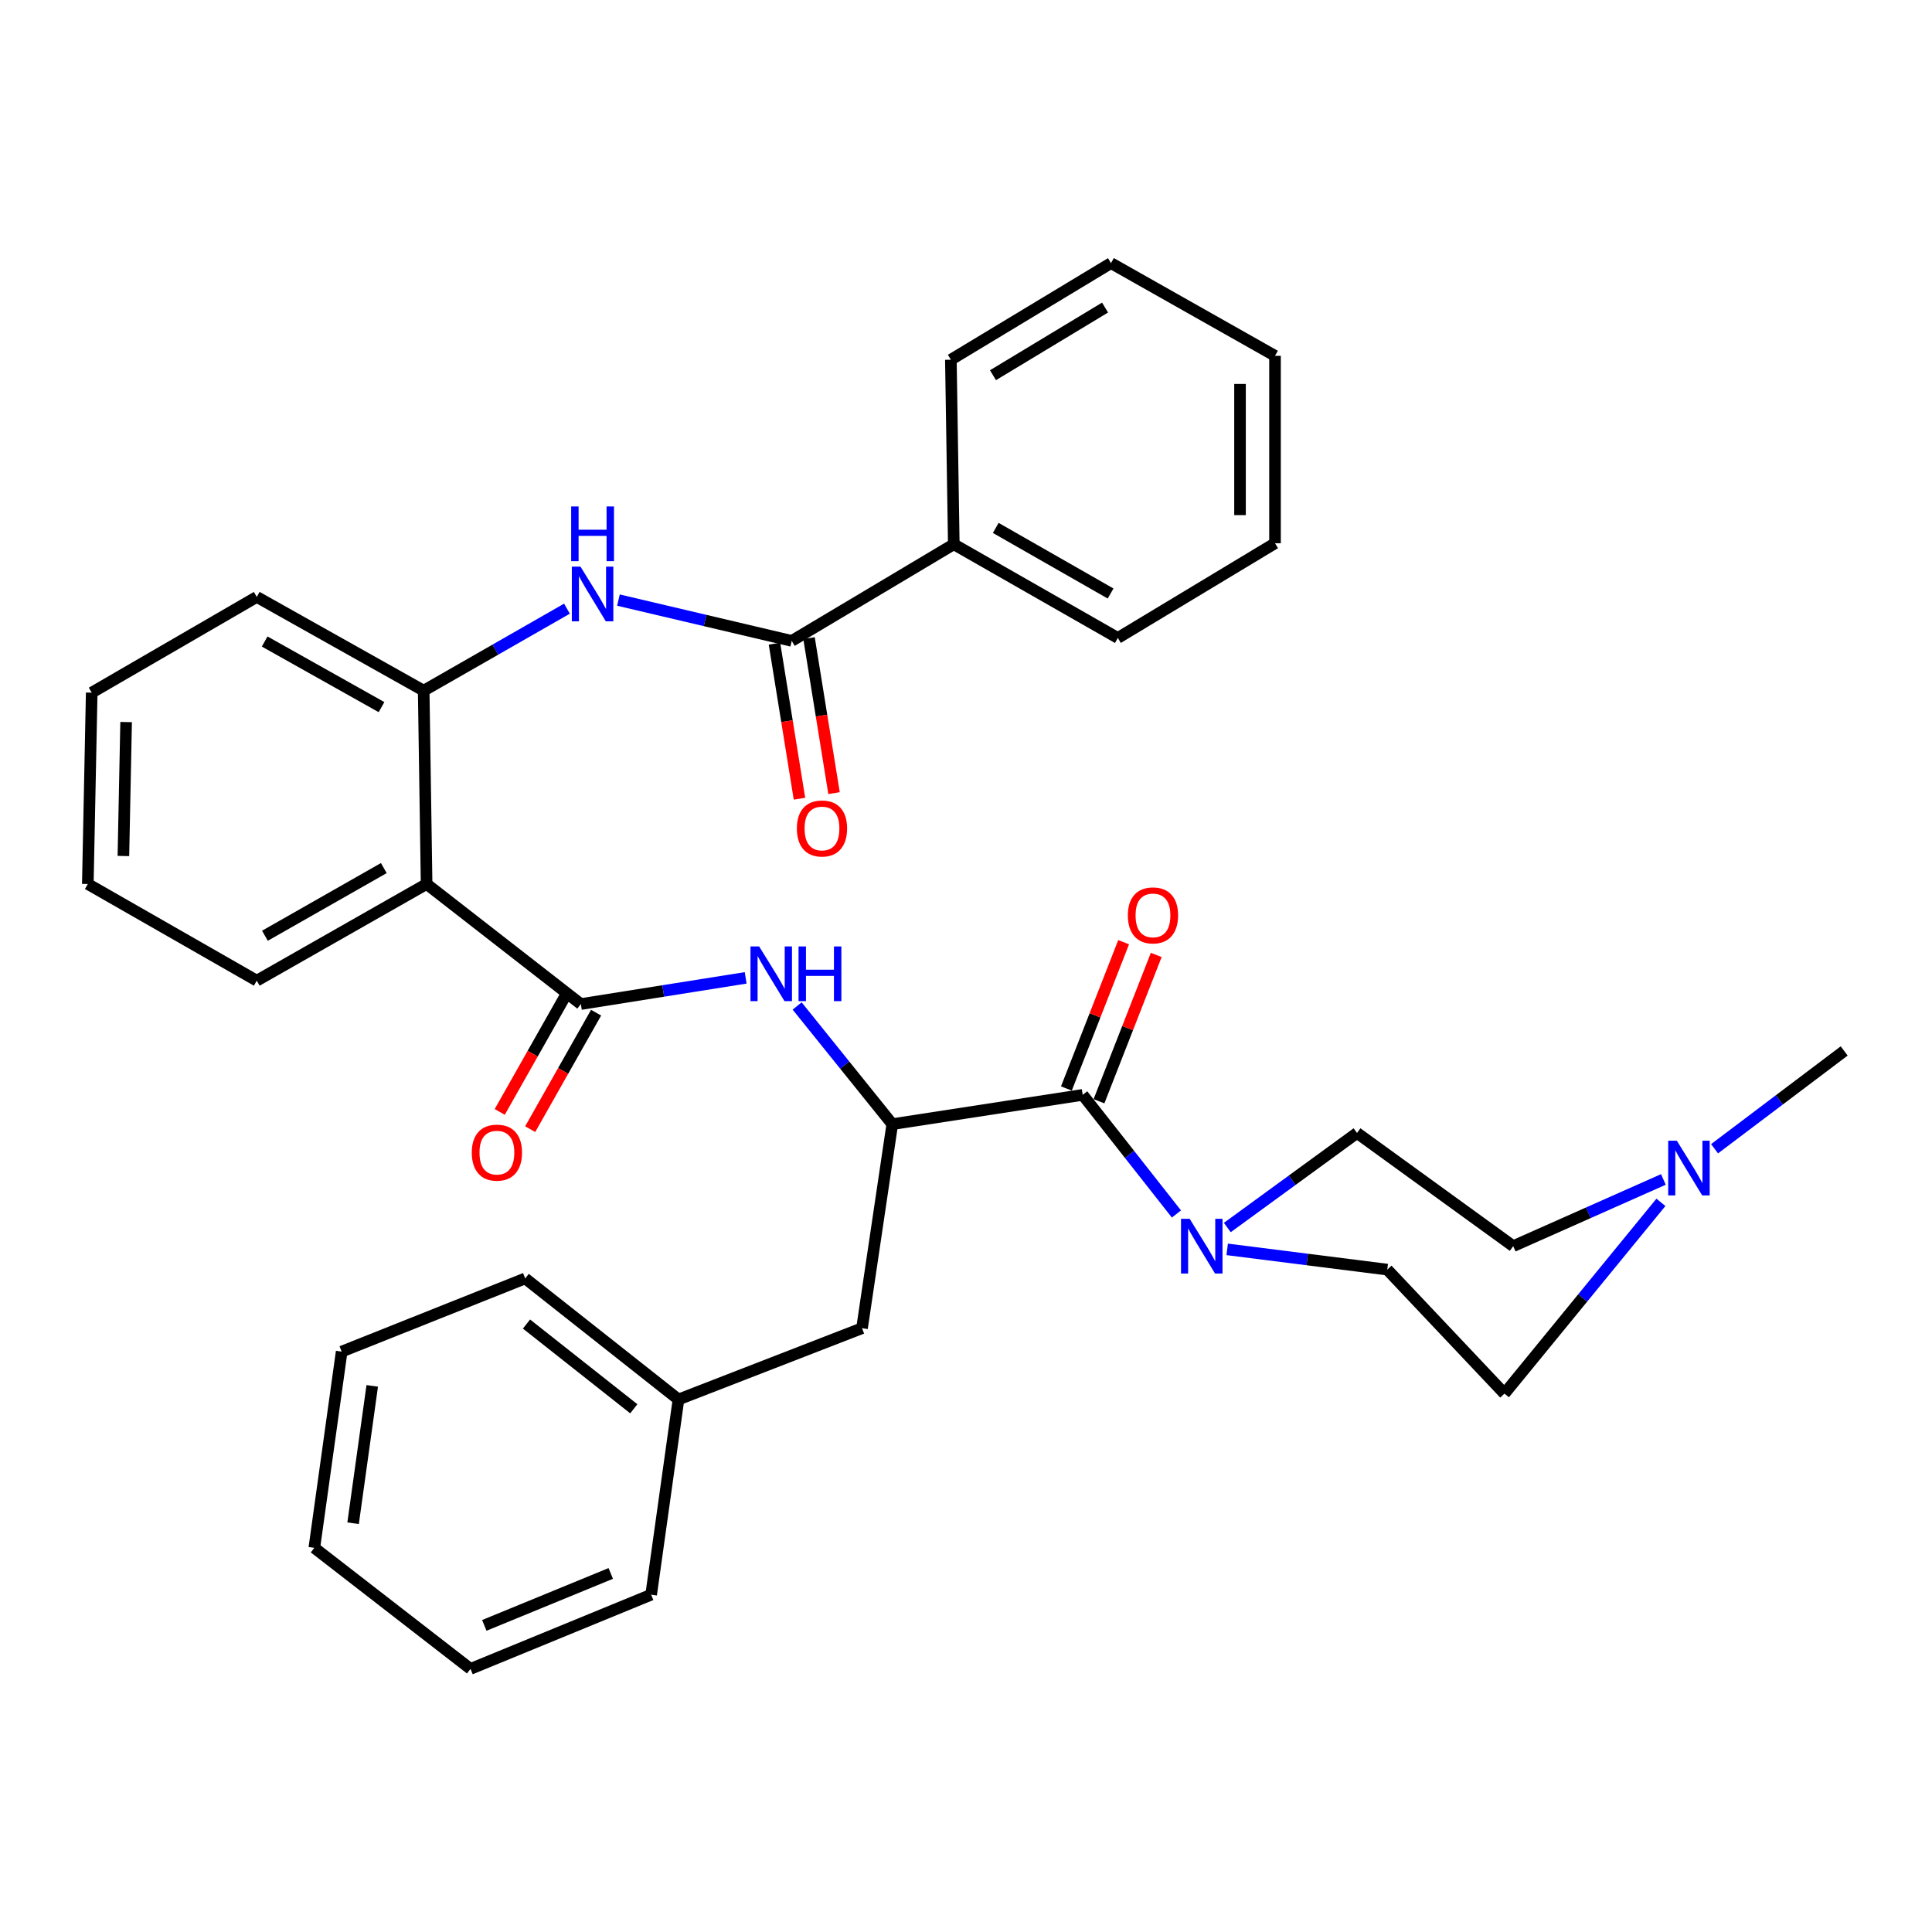 <?xml version='1.0' encoding='iso-8859-1'?>
<svg version='1.1' baseProfile='full'
              xmlns='http://www.w3.org/2000/svg'
                      xmlns:rdkit='http://www.rdkit.org/xml'
                      xmlns:xlink='http://www.w3.org/1999/xlink'
                  xml:space='preserve'
width='1000px' height='1000px' viewBox='0 0 1000 1000'>
<!-- END OF HEADER -->
<rect style='opacity:1.0;fill:#FFFFFF;stroke:none' width='1000' height='1000' x='0' y='0'> </rect>
<path class='bond-0' d='M 300.648,519.698 L 220.811,457.555' style='fill:none;fill-rule:evenodd;stroke:#000000;stroke-width:6px;stroke-linecap:butt;stroke-linejoin:miter;stroke-opacity:1' />
<path class='bond-4' d='M 300.648,519.698 L 343.3,512.919' style='fill:none;fill-rule:evenodd;stroke:#000000;stroke-width:6px;stroke-linecap:butt;stroke-linejoin:miter;stroke-opacity:1' />
<path class='bond-4' d='M 343.3,512.919 L 385.952,506.14' style='fill:none;fill-rule:evenodd;stroke:#0000FF;stroke-width:6px;stroke-linecap:butt;stroke-linejoin:miter;stroke-opacity:1' />
<path class='bond-9' d='M 292.763,515.238 L 275.712,545.383' style='fill:none;fill-rule:evenodd;stroke:#000000;stroke-width:6px;stroke-linecap:butt;stroke-linejoin:miter;stroke-opacity:1' />
<path class='bond-9' d='M 275.712,545.383 L 258.66,575.529' style='fill:none;fill-rule:evenodd;stroke:#FF0000;stroke-width:6px;stroke-linecap:butt;stroke-linejoin:miter;stroke-opacity:1' />
<path class='bond-9' d='M 308.533,524.158 L 291.481,554.303' style='fill:none;fill-rule:evenodd;stroke:#000000;stroke-width:6px;stroke-linecap:butt;stroke-linejoin:miter;stroke-opacity:1' />
<path class='bond-9' d='M 291.481,554.303 L 274.429,584.449' style='fill:none;fill-rule:evenodd;stroke:#FF0000;stroke-width:6px;stroke-linecap:butt;stroke-linejoin:miter;stroke-opacity:1' />
<path class='bond-7' d='M 220.811,457.555 L 219.301,357.487' style='fill:none;fill-rule:evenodd;stroke:#000000;stroke-width:6px;stroke-linecap:butt;stroke-linejoin:miter;stroke-opacity:1' />
<path class='bond-19' d='M 220.811,457.555 L 132.901,507.589' style='fill:none;fill-rule:evenodd;stroke:#000000;stroke-width:6px;stroke-linecap:butt;stroke-linejoin:miter;stroke-opacity:1' />
<path class='bond-19' d='M 198.663,449.314 L 137.126,484.338' style='fill:none;fill-rule:evenodd;stroke:#000000;stroke-width:6px;stroke-linecap:butt;stroke-linejoin:miter;stroke-opacity:1' />
<path class='bond-1' d='M 560.401,566.702 L 461.843,581.86' style='fill:none;fill-rule:evenodd;stroke:#000000;stroke-width:6px;stroke-linecap:butt;stroke-linejoin:miter;stroke-opacity:1' />
<path class='bond-2' d='M 560.401,566.702 L 584.664,597.53' style='fill:none;fill-rule:evenodd;stroke:#000000;stroke-width:6px;stroke-linecap:butt;stroke-linejoin:miter;stroke-opacity:1' />
<path class='bond-2' d='M 584.664,597.53 L 608.926,628.358' style='fill:none;fill-rule:evenodd;stroke:#0000FF;stroke-width:6px;stroke-linecap:butt;stroke-linejoin:miter;stroke-opacity:1' />
<path class='bond-11' d='M 568.838,570.003 L 583.65,532.139' style='fill:none;fill-rule:evenodd;stroke:#000000;stroke-width:6px;stroke-linecap:butt;stroke-linejoin:miter;stroke-opacity:1' />
<path class='bond-11' d='M 583.65,532.139 L 598.462,494.276' style='fill:none;fill-rule:evenodd;stroke:#FF0000;stroke-width:6px;stroke-linecap:butt;stroke-linejoin:miter;stroke-opacity:1' />
<path class='bond-11' d='M 551.965,563.402 L 566.778,525.539' style='fill:none;fill-rule:evenodd;stroke:#000000;stroke-width:6px;stroke-linecap:butt;stroke-linejoin:miter;stroke-opacity:1' />
<path class='bond-11' d='M 566.778,525.539 L 581.59,487.676' style='fill:none;fill-rule:evenodd;stroke:#FF0000;stroke-width:6px;stroke-linecap:butt;stroke-linejoin:miter;stroke-opacity:1' />
<path class='bond-13' d='M 635.19,646.673 L 676.622,651.911' style='fill:none;fill-rule:evenodd;stroke:#0000FF;stroke-width:6px;stroke-linecap:butt;stroke-linejoin:miter;stroke-opacity:1' />
<path class='bond-13' d='M 676.622,651.911 L 718.053,657.148' style='fill:none;fill-rule:evenodd;stroke:#000000;stroke-width:6px;stroke-linecap:butt;stroke-linejoin:miter;stroke-opacity:1' />
<path class='bond-14' d='M 635.257,635.367 L 668.824,610.893' style='fill:none;fill-rule:evenodd;stroke:#0000FF;stroke-width:6px;stroke-linecap:butt;stroke-linejoin:miter;stroke-opacity:1' />
<path class='bond-14' d='M 668.824,610.893 L 702.391,586.42' style='fill:none;fill-rule:evenodd;stroke:#000000;stroke-width:6px;stroke-linecap:butt;stroke-linejoin:miter;stroke-opacity:1' />
<path class='bond-3' d='M 461.843,581.86 L 437.22,551.277' style='fill:none;fill-rule:evenodd;stroke:#000000;stroke-width:6px;stroke-linecap:butt;stroke-linejoin:miter;stroke-opacity:1' />
<path class='bond-3' d='M 437.22,551.277 L 412.598,520.694' style='fill:none;fill-rule:evenodd;stroke:#0000FF;stroke-width:6px;stroke-linecap:butt;stroke-linejoin:miter;stroke-opacity:1' />
<path class='bond-10' d='M 461.843,581.86 L 446.181,687.475' style='fill:none;fill-rule:evenodd;stroke:#000000;stroke-width:6px;stroke-linecap:butt;stroke-linejoin:miter;stroke-opacity:1' />
<path class='bond-5' d='M 409.806,331.73 L 364.955,321.167' style='fill:none;fill-rule:evenodd;stroke:#000000;stroke-width:6px;stroke-linecap:butt;stroke-linejoin:miter;stroke-opacity:1' />
<path class='bond-5' d='M 364.955,321.167 L 320.105,310.605' style='fill:none;fill-rule:evenodd;stroke:#0000FF;stroke-width:6px;stroke-linecap:butt;stroke-linejoin:miter;stroke-opacity:1' />
<path class='bond-12' d='M 400.862,333.172 L 407.335,373.289' style='fill:none;fill-rule:evenodd;stroke:#000000;stroke-width:6px;stroke-linecap:butt;stroke-linejoin:miter;stroke-opacity:1' />
<path class='bond-12' d='M 407.335,373.289 L 413.807,413.405' style='fill:none;fill-rule:evenodd;stroke:#FF0000;stroke-width:6px;stroke-linecap:butt;stroke-linejoin:miter;stroke-opacity:1' />
<path class='bond-12' d='M 418.749,330.287 L 425.221,370.403' style='fill:none;fill-rule:evenodd;stroke:#000000;stroke-width:6px;stroke-linecap:butt;stroke-linejoin:miter;stroke-opacity:1' />
<path class='bond-12' d='M 425.221,370.403 L 431.693,410.519' style='fill:none;fill-rule:evenodd;stroke:#FF0000;stroke-width:6px;stroke-linecap:butt;stroke-linejoin:miter;stroke-opacity:1' />
<path class='bond-15' d='M 409.806,331.73 L 493.679,281.705' style='fill:none;fill-rule:evenodd;stroke:#000000;stroke-width:6px;stroke-linecap:butt;stroke-linejoin:miter;stroke-opacity:1' />
<path class='bond-6' d='M 293.459,315.041 L 256.38,336.264' style='fill:none;fill-rule:evenodd;stroke:#0000FF;stroke-width:6px;stroke-linecap:butt;stroke-linejoin:miter;stroke-opacity:1' />
<path class='bond-6' d='M 256.38,336.264 L 219.301,357.487' style='fill:none;fill-rule:evenodd;stroke:#000000;stroke-width:6px;stroke-linecap:butt;stroke-linejoin:miter;stroke-opacity:1' />
<path class='bond-20' d='M 219.301,357.487 L 132.901,308.972' style='fill:none;fill-rule:evenodd;stroke:#000000;stroke-width:6px;stroke-linecap:butt;stroke-linejoin:miter;stroke-opacity:1' />
<path class='bond-20' d='M 197.471,366.007 L 136.991,332.047' style='fill:none;fill-rule:evenodd;stroke:#000000;stroke-width:6px;stroke-linecap:butt;stroke-linejoin:miter;stroke-opacity:1' />
<path class='bond-8' d='M 860.966,610.475 L 822.101,627.742' style='fill:none;fill-rule:evenodd;stroke:#0000FF;stroke-width:6px;stroke-linecap:butt;stroke-linejoin:miter;stroke-opacity:1' />
<path class='bond-8' d='M 822.101,627.742 L 783.235,645.01' style='fill:none;fill-rule:evenodd;stroke:#000000;stroke-width:6px;stroke-linecap:butt;stroke-linejoin:miter;stroke-opacity:1' />
<path class='bond-21' d='M 887.451,594.594 L 920.998,569.28' style='fill:none;fill-rule:evenodd;stroke:#0000FF;stroke-width:6px;stroke-linecap:butt;stroke-linejoin:miter;stroke-opacity:1' />
<path class='bond-21' d='M 920.998,569.28 L 954.545,543.965' style='fill:none;fill-rule:evenodd;stroke:#000000;stroke-width:6px;stroke-linecap:butt;stroke-linejoin:miter;stroke-opacity:1' />
<path class='bond-35' d='M 859.684,622.335 L 819.19,671.835' style='fill:none;fill-rule:evenodd;stroke:#0000FF;stroke-width:6px;stroke-linecap:butt;stroke-linejoin:miter;stroke-opacity:1' />
<path class='bond-35' d='M 819.19,671.835 L 778.696,721.334' style='fill:none;fill-rule:evenodd;stroke:#000000;stroke-width:6px;stroke-linecap:butt;stroke-linejoin:miter;stroke-opacity:1' />
<path class='bond-18' d='M 446.181,687.475 L 351.176,724.364' style='fill:none;fill-rule:evenodd;stroke:#000000;stroke-width:6px;stroke-linecap:butt;stroke-linejoin:miter;stroke-opacity:1' />
<path class='bond-16' d='M 718.053,657.148 L 778.696,721.334' style='fill:none;fill-rule:evenodd;stroke:#000000;stroke-width:6px;stroke-linecap:butt;stroke-linejoin:miter;stroke-opacity:1' />
<path class='bond-17' d='M 702.391,586.42 L 783.235,645.01' style='fill:none;fill-rule:evenodd;stroke:#000000;stroke-width:6px;stroke-linecap:butt;stroke-linejoin:miter;stroke-opacity:1' />
<path class='bond-22' d='M 493.679,281.705 L 578.589,330.21' style='fill:none;fill-rule:evenodd;stroke:#000000;stroke-width:6px;stroke-linecap:butt;stroke-linejoin:miter;stroke-opacity:1' />
<path class='bond-22' d='M 515.402,273.25 L 574.839,307.203' style='fill:none;fill-rule:evenodd;stroke:#000000;stroke-width:6px;stroke-linecap:butt;stroke-linejoin:miter;stroke-opacity:1' />
<path class='bond-23' d='M 493.679,281.705 L 492.169,186.197' style='fill:none;fill-rule:evenodd;stroke:#000000;stroke-width:6px;stroke-linecap:butt;stroke-linejoin:miter;stroke-opacity:1' />
<path class='bond-24' d='M 351.176,724.364 L 271.842,661.708' style='fill:none;fill-rule:evenodd;stroke:#000000;stroke-width:6px;stroke-linecap:butt;stroke-linejoin:miter;stroke-opacity:1' />
<path class='bond-24' d='M 328.047,729.183 L 272.513,685.324' style='fill:none;fill-rule:evenodd;stroke:#000000;stroke-width:6px;stroke-linecap:butt;stroke-linejoin:miter;stroke-opacity:1' />
<path class='bond-25' d='M 351.176,724.364 L 337.034,825.409' style='fill:none;fill-rule:evenodd;stroke:#000000;stroke-width:6px;stroke-linecap:butt;stroke-linejoin:miter;stroke-opacity:1' />
<path class='bond-26' d='M 132.901,507.589 L 45.455,457.555' style='fill:none;fill-rule:evenodd;stroke:#000000;stroke-width:6px;stroke-linecap:butt;stroke-linejoin:miter;stroke-opacity:1' />
<path class='bond-34' d='M 132.901,308.972 L 47.468,358.513' style='fill:none;fill-rule:evenodd;stroke:#000000;stroke-width:6px;stroke-linecap:butt;stroke-linejoin:miter;stroke-opacity:1' />
<path class='bond-29' d='M 578.589,330.21 L 659.946,281.182' style='fill:none;fill-rule:evenodd;stroke:#000000;stroke-width:6px;stroke-linecap:butt;stroke-linejoin:miter;stroke-opacity:1' />
<path class='bond-28' d='M 492.169,186.197 L 575.046,136.182' style='fill:none;fill-rule:evenodd;stroke:#000000;stroke-width:6px;stroke-linecap:butt;stroke-linejoin:miter;stroke-opacity:1' />
<path class='bond-28' d='M 513.962,194.206 L 571.976,159.196' style='fill:none;fill-rule:evenodd;stroke:#000000;stroke-width:6px;stroke-linecap:butt;stroke-linejoin:miter;stroke-opacity:1' />
<path class='bond-31' d='M 271.842,661.708 L 176.846,699.593' style='fill:none;fill-rule:evenodd;stroke:#000000;stroke-width:6px;stroke-linecap:butt;stroke-linejoin:miter;stroke-opacity:1' />
<path class='bond-30' d='M 337.034,825.409 L 243.538,863.818' style='fill:none;fill-rule:evenodd;stroke:#000000;stroke-width:6px;stroke-linecap:butt;stroke-linejoin:miter;stroke-opacity:1' />
<path class='bond-30' d='M 316.125,814.412 L 250.678,841.298' style='fill:none;fill-rule:evenodd;stroke:#000000;stroke-width:6px;stroke-linecap:butt;stroke-linejoin:miter;stroke-opacity:1' />
<path class='bond-27' d='M 45.455,457.555 L 47.468,358.513' style='fill:none;fill-rule:evenodd;stroke:#000000;stroke-width:6px;stroke-linecap:butt;stroke-linejoin:miter;stroke-opacity:1' />
<path class='bond-27' d='M 63.87,443.067 L 65.279,373.738' style='fill:none;fill-rule:evenodd;stroke:#000000;stroke-width:6px;stroke-linecap:butt;stroke-linejoin:miter;stroke-opacity:1' />
<path class='bond-32' d='M 575.046,136.182 L 659.946,184.173' style='fill:none;fill-rule:evenodd;stroke:#000000;stroke-width:6px;stroke-linecap:butt;stroke-linejoin:miter;stroke-opacity:1' />
<path class='bond-37' d='M 659.946,281.182 L 659.946,184.173' style='fill:none;fill-rule:evenodd;stroke:#000000;stroke-width:6px;stroke-linecap:butt;stroke-linejoin:miter;stroke-opacity:1' />
<path class='bond-37' d='M 641.829,266.631 L 641.829,198.725' style='fill:none;fill-rule:evenodd;stroke:#000000;stroke-width:6px;stroke-linecap:butt;stroke-linejoin:miter;stroke-opacity:1' />
<path class='bond-33' d='M 243.538,863.818 L 162.694,801.162' style='fill:none;fill-rule:evenodd;stroke:#000000;stroke-width:6px;stroke-linecap:butt;stroke-linejoin:miter;stroke-opacity:1' />
<path class='bond-36' d='M 176.846,699.593 L 162.694,801.162' style='fill:none;fill-rule:evenodd;stroke:#000000;stroke-width:6px;stroke-linecap:butt;stroke-linejoin:miter;stroke-opacity:1' />
<path class='bond-36' d='M 192.667,717.329 L 182.761,788.426' style='fill:none;fill-rule:evenodd;stroke:#000000;stroke-width:6px;stroke-linecap:butt;stroke-linejoin:miter;stroke-opacity:1' />
<path  class='atom-3' d='M 615.771 630.85
L 625.051 645.85
Q 625.971 647.33, 627.451 650.01
Q 628.931 652.69, 629.011 652.85
L 629.011 630.85
L 632.771 630.85
L 632.771 659.17
L 628.891 659.17
L 618.931 642.77
Q 617.771 640.85, 616.531 638.65
Q 615.331 636.45, 614.971 635.77
L 614.971 659.17
L 611.291 659.17
L 611.291 630.85
L 615.771 630.85
' fill='#0000FF'/>
<path  class='atom-5' d='M 392.927 489.876
L 402.207 504.876
Q 403.127 506.356, 404.607 509.036
Q 406.087 511.716, 406.167 511.876
L 406.167 489.876
L 409.927 489.876
L 409.927 518.196
L 406.047 518.196
L 396.087 501.796
Q 394.927 499.876, 393.687 497.676
Q 392.487 495.476, 392.127 494.796
L 392.127 518.196
L 388.447 518.196
L 388.447 489.876
L 392.927 489.876
' fill='#0000FF'/>
<path  class='atom-5' d='M 413.327 489.876
L 417.167 489.876
L 417.167 501.916
L 431.647 501.916
L 431.647 489.876
L 435.487 489.876
L 435.487 518.196
L 431.647 518.196
L 431.647 505.116
L 417.167 505.116
L 417.167 518.196
L 413.327 518.196
L 413.327 489.876
' fill='#0000FF'/>
<path  class='atom-7' d='M 300.458 293.292
L 309.738 308.292
Q 310.658 309.772, 312.138 312.452
Q 313.618 315.132, 313.698 315.292
L 313.698 293.292
L 317.458 293.292
L 317.458 321.612
L 313.578 321.612
L 303.618 305.212
Q 302.458 303.292, 301.218 301.092
Q 300.018 298.892, 299.658 298.212
L 299.658 321.612
L 295.978 321.612
L 295.978 293.292
L 300.458 293.292
' fill='#0000FF'/>
<path  class='atom-7' d='M 295.638 262.14
L 299.478 262.14
L 299.478 274.18
L 313.958 274.18
L 313.958 262.14
L 317.798 262.14
L 317.798 290.46
L 313.958 290.46
L 313.958 277.38
L 299.478 277.38
L 299.478 290.46
L 295.638 290.46
L 295.638 262.14
' fill='#0000FF'/>
<path  class='atom-9' d='M 867.935 590.438
L 877.215 605.438
Q 878.135 606.918, 879.615 609.598
Q 881.095 612.278, 881.175 612.438
L 881.175 590.438
L 884.935 590.438
L 884.935 618.758
L 881.055 618.758
L 871.095 602.358
Q 869.935 600.438, 868.695 598.238
Q 867.495 596.038, 867.135 595.358
L 867.135 618.758
L 863.455 618.758
L 863.455 590.438
L 867.935 590.438
' fill='#0000FF'/>
<path  class='atom-10' d='M 244.197 596.595
Q 244.197 589.795, 247.557 585.995
Q 250.917 582.195, 257.197 582.195
Q 263.477 582.195, 266.837 585.995
Q 270.197 589.795, 270.197 596.595
Q 270.197 603.475, 266.797 607.395
Q 263.397 611.275, 257.197 611.275
Q 250.957 611.275, 247.557 607.395
Q 244.197 603.515, 244.197 596.595
M 257.197 608.075
Q 261.517 608.075, 263.837 605.195
Q 266.197 602.275, 266.197 596.595
Q 266.197 591.035, 263.837 588.235
Q 261.517 585.395, 257.197 585.395
Q 252.877 585.395, 250.517 588.195
Q 248.197 590.995, 248.197 596.595
Q 248.197 602.315, 250.517 605.195
Q 252.877 608.075, 257.197 608.075
' fill='#FF0000'/>
<path  class='atom-12' d='M 583.777 473.8
Q 583.777 467, 587.137 463.2
Q 590.497 459.4, 596.777 459.4
Q 603.057 459.4, 606.417 463.2
Q 609.777 467, 609.777 473.8
Q 609.777 480.68, 606.377 484.6
Q 602.977 488.48, 596.777 488.48
Q 590.537 488.48, 587.137 484.6
Q 583.777 480.72, 583.777 473.8
M 596.777 485.28
Q 601.097 485.28, 603.417 482.4
Q 605.777 479.48, 605.777 473.8
Q 605.777 468.24, 603.417 465.44
Q 601.097 462.6, 596.777 462.6
Q 592.457 462.6, 590.097 465.4
Q 587.777 468.2, 587.777 473.8
Q 587.777 479.52, 590.097 482.4
Q 592.457 485.28, 596.777 485.28
' fill='#FF0000'/>
<path  class='atom-13' d='M 412.457 428.818
Q 412.457 422.018, 415.817 418.218
Q 419.177 414.418, 425.457 414.418
Q 431.737 414.418, 435.097 418.218
Q 438.457 422.018, 438.457 428.818
Q 438.457 435.698, 435.057 439.618
Q 431.657 443.498, 425.457 443.498
Q 419.217 443.498, 415.817 439.618
Q 412.457 435.738, 412.457 428.818
M 425.457 440.298
Q 429.777 440.298, 432.097 437.418
Q 434.457 434.498, 434.457 428.818
Q 434.457 423.258, 432.097 420.458
Q 429.777 417.618, 425.457 417.618
Q 421.137 417.618, 418.777 420.418
Q 416.457 423.218, 416.457 428.818
Q 416.457 434.538, 418.777 437.418
Q 421.137 440.298, 425.457 440.298
' fill='#FF0000'/>
</svg>
